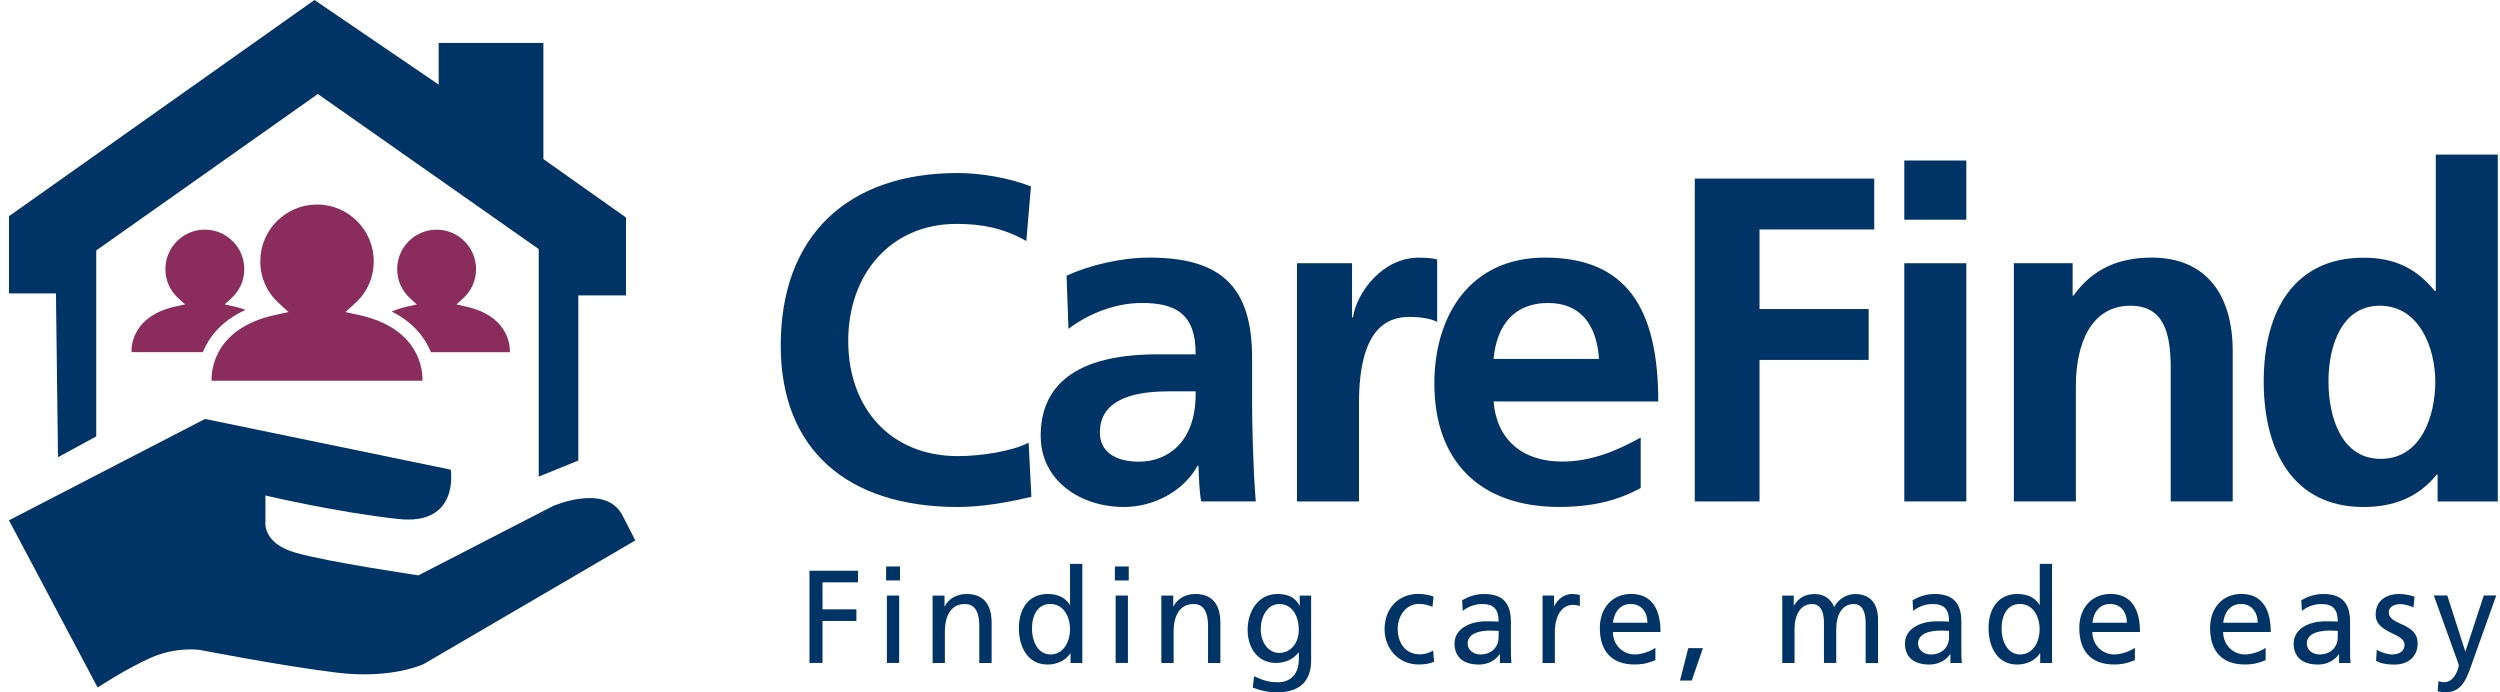 <?xml version="1.0" encoding="UTF-8"?>
<svg id="Layer_1" data-name="Layer 1" xmlns="http://www.w3.org/2000/svg" viewBox="0 0 454 125.71">
<defs>
  <style>
      .cls-1 {
      fill: #036;
      }

     .cls-1, .cls-2 {
      stroke-width: 0px;
      }

      .cls-2 {
      fill: #8a2d5d;
      }
    </style>
  </defs>
  <path class="cls-1" d="m1.63,94.49l35.6-18.41,44.62,9.21s1.71,10.18-9.51,8.96c-11.22-1.22-24.14-4.27-24.14-4.27v4.89s-.49,3.76,5.36,5.47c5.85,1.71,22.43,4.14,22.43,4.14l24.39-12.56s9.63-4.26,12.68,1.71c3.05,5.97,2.32,4.51,2.32,4.51l-38.4,22.43s-5.73,2.8-15.73,1.59c-9.99-1.21-24.99-4.14-24.99-4.14,0,0-4.14-.61-8.66,1.34-4.51,1.95-9.87,5.49-9.87,5.49L1.63,94.49ZM57.11,0L1.63,39.26v14.02h8.53l.37,29.75,6.95-3.78v-33.77l40.24-28.41,40.11,28.16v41.33l7.19-2.93v-29.99h8.66v-14.14l-15-10.61V7.8h-19.02v7.56L57.11,0Z"/>
  <path class="cls-2" d="m44.59,56.27c-.63-.24-1.31-.45-2.1-.62l-1.69-.37,1.27-1.17c1.48-1.36,2.29-3.22,2.29-5.25,0-3.95-3.21-7.16-7.16-7.16s-7.16,3.21-7.16,7.16c0,2.03.81,3.89,2.29,5.25l1.27,1.17-1.69.37c-8.36,1.82-8.05,7.95-8.02,8.3h12.95c1.06-2.62,3.26-5.62,7.73-7.67m-6.14,12.86h38.28c.03-.37.57-9.3-11.54-11.94l-2.43-.53,1.83-1.68c2.13-1.95,3.3-4.64,3.3-7.55,0-5.68-4.62-10.3-10.3-10.3s-10.3,4.62-10.3,10.3c0,2.92,1.17,5.6,3.3,7.55l1.83,1.68-2.43.53c-12.03,2.62-11.57,11.44-11.54,11.94m46.15-13.48l-1.69-.37,1.27-1.17c1.48-1.36,2.29-3.22,2.29-5.25,0-3.95-3.21-7.16-7.16-7.16s-7.16,3.21-7.16,7.16c0,2.02.81,3.89,2.29,5.25l1.27,1.17-1.69.37c-1.1.24-2.04.56-2.85.92,4.04,2.03,6.09,4.87,7.11,7.38h14.33c.02-.26.4-6.46-8.02-8.3"/>
  <g>
    <path class="cls-1" d="m147,120.39v-16.75h8.81v2.11h-6.44v4.9h6.15v2.11h-6.15v7.63h-2.38Z"/>
    <path class="cls-1" d="m160.92,105.41v-2.54h2.52v2.54h-2.52Zm.14,14.98v-12.24h2.23v12.24h-2.23Z"/>
    <path class="cls-1" d="m177.84,120.39v-6.62c0-3.22-1.16-4.08-2.66-4.08-2.33,0-3.59,1.94-3.59,5.02v5.69h-2.23v-12.24h2.16v1.94h.05c.74-1.44,2.28-2.23,3.97-2.23,3.04,0,4.54,1.87,4.54,5.21v7.32h-2.23Z"/>
    <path class="cls-1" d="m194.41,120.39v-1.73h-.05c-.83,1.25-2.35,2.02-4.13,2.02-3.59,0-5.2-3.17-5.2-6.62s1.71-6.19,5.23-6.19c1.81,0,3.21.62,4.01,1.97h.05v-7.44h2.23v18h-2.14Zm-.09-6.1c0-2.16-1.07-4.61-3.61-4.61-2.23,0-3.3,2.02-3.3,4.42,0,2.69,1.28,4.75,3.35,4.75,2.47,0,3.56-2.45,3.56-4.56Z"/>
    <path class="cls-1" d="m202.46,105.41v-2.54h2.52v2.54h-2.52Zm.14,14.98v-12.24h2.23v12.24h-2.23Z"/>
    <path class="cls-1" d="m219.38,120.39v-6.62c0-3.22-1.16-4.08-2.66-4.08-2.33,0-3.59,1.94-3.59,5.02v5.69h-2.23v-12.24h2.16v1.94h.05c.74-1.44,2.28-2.23,3.97-2.23,3.04,0,4.54,1.87,4.54,5.21v7.32h-2.23Z"/>
    <path class="cls-1" d="m235.86,118.49h-.05c-.95,1.25-2.47,1.9-4.06,1.9-3.47,0-5.18-2.86-5.18-6.02,0-3.34,1.9-6.5,5.42-6.5,1.9,0,3.25.62,3.99,2.11h.05v-1.82h2.07v11.74c0,3.74-1.97,5.83-6.25,5.83-1.54,0-2.64-.26-4.35-.84l.24-2.09c1.83.86,2.88,1.1,4.35,1.1,2.38,0,3.78-1.61,3.78-4.2v-1.2Zm0-4.1c0-2.54-1.19-4.7-3.54-4.7-2.19,0-3.37,2.33-3.37,4.56,0,2.4,1.35,4.32,3.37,4.32s3.54-1.73,3.54-4.18Z"/>
    <path class="cls-1" d="m260.42,120.17c-.76.34-1.57.5-2.8.5-3.68,0-6.18-2.93-6.18-6.41,0-3.75,2.47-6.41,6.18-6.41.88,0,2.07.22,2.71.48l-.19,1.87c-.86-.36-1.69-.53-2.42-.53-2.45,0-3.9,2.21-3.9,4.58,0,2.21,1.19,4.58,4.04,4.58.76,0,1.71-.24,2.4-.7l.17,2.02Z"/>
    <path class="cls-1" d="m272.39,120.39v-1.58h-.05c-.86,1.2-2.19,1.87-3.78,1.87-2.8,0-4.42-1.34-4.42-3.82s2.45-4.03,5.8-4.03c.95,0,1.71.02,2.21.05,0-2.23-.88-3.19-2.99-3.19-1.21,0-2.54.43-3.52,1.25l-.12-1.92c1.12-.67,2.45-1.15,3.99-1.15,3.35,0,4.87,1.61,4.87,5.04v5.38c0,.74.02,1.54.09,2.11h-2.09Zm-.24-5.83s-1-.05-1.45-.05c-2.52,0-4.18.77-4.18,2.35,0,1.18,1.07,1.99,2.28,1.99,2.09,0,3.35-1.32,3.35-3.22v-1.08Z"/>
    <path class="cls-1" d="m280.13,120.39v-12.24h2.09v1.9h.05c.62-1.32,1.9-2.18,3.18-2.18.47,0,.9.05,1.45.17v2.02c-.4-.17-.86-.22-1.24-.22-2.04,0-3.3,1.99-3.3,4.99v5.57h-2.23Z"/>
    <path class="cls-1" d="m300.63,119.88c-1.76.72-2.8.79-3.8.79-4.11,0-6.3-2.4-6.3-6.62,0-3.7,2.3-6.19,5.68-6.19s5.34,2.26,5.34,6.91h-8.65c.02,2.45,1.88,4.08,3.99,4.08,1.28,0,2.97-.62,3.73-1.22v2.26Zm-1.45-6.79c-.02-1.97-1.14-3.41-3.04-3.41-1.78,0-2.99,1.3-3.23,3.41h6.27Z"/>
    <path class="cls-1" d="m305.09,123.58l1.5-5.88h2.66l-2.02,5.88h-2.14Z"/>
    <path class="cls-1" d="m338.8,120.39v-7.34c0-2.06-.69-3.36-2.16-3.36-2.14,0-3.18,2.02-3.18,4.56v6.14h-2.23v-7.34c0-1.99-.64-3.36-2.16-3.36-2.11,0-3.18,1.99-3.18,4.54v6.17h-2.23v-12.24h2.09v1.78h.05c.88-1.44,2.07-2.06,3.85-2.06,1.52,0,2.85.84,3.44,2.38.69-1.46,2.3-2.38,3.78-2.38,2.73,0,4.18,1.66,4.18,4.68v7.85h-2.23Z"/>
    <path class="cls-1" d="m354.19,120.39v-1.58h-.05c-.86,1.2-2.19,1.87-3.78,1.87-2.8,0-4.42-1.34-4.42-3.82s2.45-4.03,5.8-4.03c.95,0,1.71.02,2.21.05,0-2.23-.88-3.19-2.99-3.19-1.21,0-2.54.43-3.52,1.25l-.12-1.92c1.12-.67,2.45-1.15,3.99-1.15,3.35,0,4.87,1.61,4.87,5.04v5.38c0,.74.02,1.54.09,2.11h-2.09Zm-.24-5.83s-1-.05-1.45-.05c-2.52,0-4.18.77-4.18,2.35,0,1.18,1.07,1.99,2.28,1.99,2.09,0,3.35-1.32,3.35-3.22v-1.08Z"/>
    <path class="cls-1" d="m370.5,120.39v-1.73h-.05c-.83,1.25-2.35,2.02-4.13,2.02-3.59,0-5.2-3.17-5.2-6.62s1.71-6.19,5.23-6.19c1.81,0,3.21.62,4.02,1.97h.05v-7.44h2.23v18h-2.14Zm-.1-6.1c0-2.16-1.07-4.61-3.61-4.61-2.23,0-3.3,2.02-3.3,4.42,0,2.69,1.28,4.75,3.35,4.75,2.47,0,3.56-2.45,3.56-4.56Z"/>
    <path class="cls-1" d="m387.7,119.88c-1.76.72-2.8.79-3.8.79-4.11,0-6.3-2.4-6.3-6.62,0-3.7,2.3-6.19,5.68-6.19s5.34,2.26,5.34,6.91h-8.65c.02,2.45,1.88,4.08,3.99,4.08,1.28,0,2.97-.62,3.73-1.22v2.26Zm-1.45-6.79c-.02-1.97-1.14-3.41-3.04-3.41-1.78,0-2.99,1.3-3.23,3.41h6.27Z"/>
    <path class="cls-1" d="m411.45,119.88c-1.76.72-2.8.79-3.8.79-4.11,0-6.3-2.4-6.3-6.62,0-3.7,2.3-6.19,5.68-6.19s5.34,2.26,5.34,6.91h-8.65c.02,2.45,1.88,4.08,3.99,4.08,1.28,0,2.97-.62,3.73-1.22v2.26Zm-1.45-6.79c-.02-1.97-1.14-3.41-3.04-3.41-1.78,0-2.99,1.3-3.23,3.41h6.27Z"/>
    <path class="cls-1" d="m424.78,120.39v-1.58h-.05c-.86,1.2-2.19,1.87-3.78,1.87-2.8,0-4.42-1.34-4.42-3.82s2.45-4.03,5.8-4.03c.95,0,1.71.02,2.21.05,0-2.23-.88-3.19-2.99-3.19-1.21,0-2.54.43-3.52,1.25l-.12-1.92c1.12-.67,2.45-1.15,3.99-1.15,3.35,0,4.87,1.61,4.87,5.04v5.38c0,.74.02,1.54.09,2.11h-2.09Zm-.24-5.83s-1-.05-1.45-.05c-2.52,0-4.18.77-4.18,2.35,0,1.18,1.07,1.99,2.28,1.99,2.09,0,3.35-1.32,3.35-3.22v-1.08Z"/>
    <path class="cls-1" d="m431.61,117.99c.76.5,2.02.86,2.78.86,1.19,0,2.28-.53,2.28-1.75,0-.67-.43-1.27-2.19-2.06-2.49-1.13-3.06-2.18-3.06-3.43,0-2.54,1.92-3.74,4.28-3.74,1.05,0,1.9.22,2.78.48l-.19,1.97c-.45-.29-1.78-.62-2.35-.62-1.21,0-2.14.53-2.14,1.49,0,1.01.83,1.51,2.35,2.18,2.07.91,2.9,1.87,2.9,3.5,0,2.33-1.71,3.82-4.25,3.82-1.28,0-2.38-.17-3.3-.67l.12-2.02Z"/>
    <path class="cls-1" d="m442.82,123.7c.36.12.71.19,1.04.19,1.45,0,2.35-1.51,2.66-3,0-.24-.24-.79-.33-1.06l-4.21-11.69h2.45l3.25,10.13h.05l3.33-10.13h2.26l-4.8,13.44c-.74,2.04-1.73,4.13-4.32,4.13-.69,0-1.12-.1-1.52-.17l.14-1.85Z"/>
  </g>
  <g>
    <path class="cls-1" d="m187.31,90.22c-4.37,1.01-8.9,1.85-13.36,1.85-20.08,0-32.17-10.42-32.17-29.32,0-19.82,12.01-31.33,32.17-31.33,4.03,0,9.24.84,13.27,2.44l-.84,9.91c-4.28-2.44-8.32-3.11-12.68-3.11-11.84,0-19.66,8.99-19.66,21.25s7.73,20.92,19.91,20.92c4.12,0,9.74-.84,12.85-2.44l.5,9.83Z"/>
    <path class="cls-1" d="m218.14,91.06c-.34-1.6-.42-4.54-.5-6.47h-.17c-2.52,4.62-7.98,7.48-13.36,7.48-7.81,0-15.12-4.7-15.12-12.94,0-7.48,4.28-14.78,21.17-14.78h6.97v-.17c0-7.22-3.7-9.16-9.74-9.16-4.79,0-9.58,1.85-13.36,4.7l-.34-9.66c4.03-1.85,9.83-3.28,15.04-3.28,12.94,0,18.65,5.21,18.65,18.23v8.9c0,2.27.17,11.34.67,17.14h-9.91Zm-1.01-19.99h-4.96c-7.98,0-12.43,2.35-12.43,7.48,0,3.36,2.6,5.29,7.14,5.29,5.04,0,10.25-3.44,10.25-12.26v-.5Z"/>
    <path class="cls-1" d="m235.53,91.06v-43.26h10v9.83h.17c.67-4.54,5.38-10.84,11.93-10.84,2.35,0,3.02.25,3.36.34v11.34c-1.01-.59-3.02-.92-5.04-.92-4.2,0-9.16,2.27-9.16,15.71v17.81h-11.26Z"/>
    <path class="cls-1" d="m297.94,88.62c-4.12,2.27-8.82,3.44-14.78,3.44-14.36,0-22.68-8.23-22.68-22.43,0-12.1,6.3-22.85,20.08-22.85,14.7,0,20.58,9.07,20.58,26.12h-29.9c.5,6.8,5.12,10.92,12.43,10.92,5.38,0,10.08-2.02,14.28-4.37v9.16Zm-7.56-23.44c-.42-6.22-3.36-10.16-9.24-10.16s-9.32,3.7-9.91,10.16h19.15Z"/>
    <path class="cls-1" d="m307.77,91.06v-58.63h32.59v9.24h-20.83v14.45h19.82v9.24h-19.82v25.7h-11.76Z"/>
    <path class="cls-1" d="m345.82,39.9v-10.75h11.26v10.75h-11.26Zm0,51.16v-43.26h11.26v43.26h-11.26Z"/>
    <path class="cls-1" d="m394.2,91.06v-24.28c0-6.47-1.34-11.26-7.31-11.26-7.14,0-9.91,6.89-9.91,14.53v21h-11.26v-43.26h10.67v5.88h.17c3.44-4.87,8.23-6.89,14.2-6.89,9.91,0,14.7,6.8,14.7,16.97v27.3h-11.26Z"/>
    <path class="cls-1" d="m442.67,91.06v-4.87h-.17c-3.36,4.2-7.98,5.88-13.27,5.88-13.19,0-18.14-10.75-18.14-22.76,0-13.1,5.71-22.51,18.14-22.51,5.63,0,9.58,1.93,12.94,6.05h.17v-24.78h11.26v63h-10.92Zm-.42-21.76c0-6.05-2.86-13.78-10.08-13.78-6.8,0-9.32,7.06-9.32,13.78,0,6.13,2.18,14.03,9.49,14.03s9.91-7.73,9.91-14.03Z"/>
  </g>
</svg>